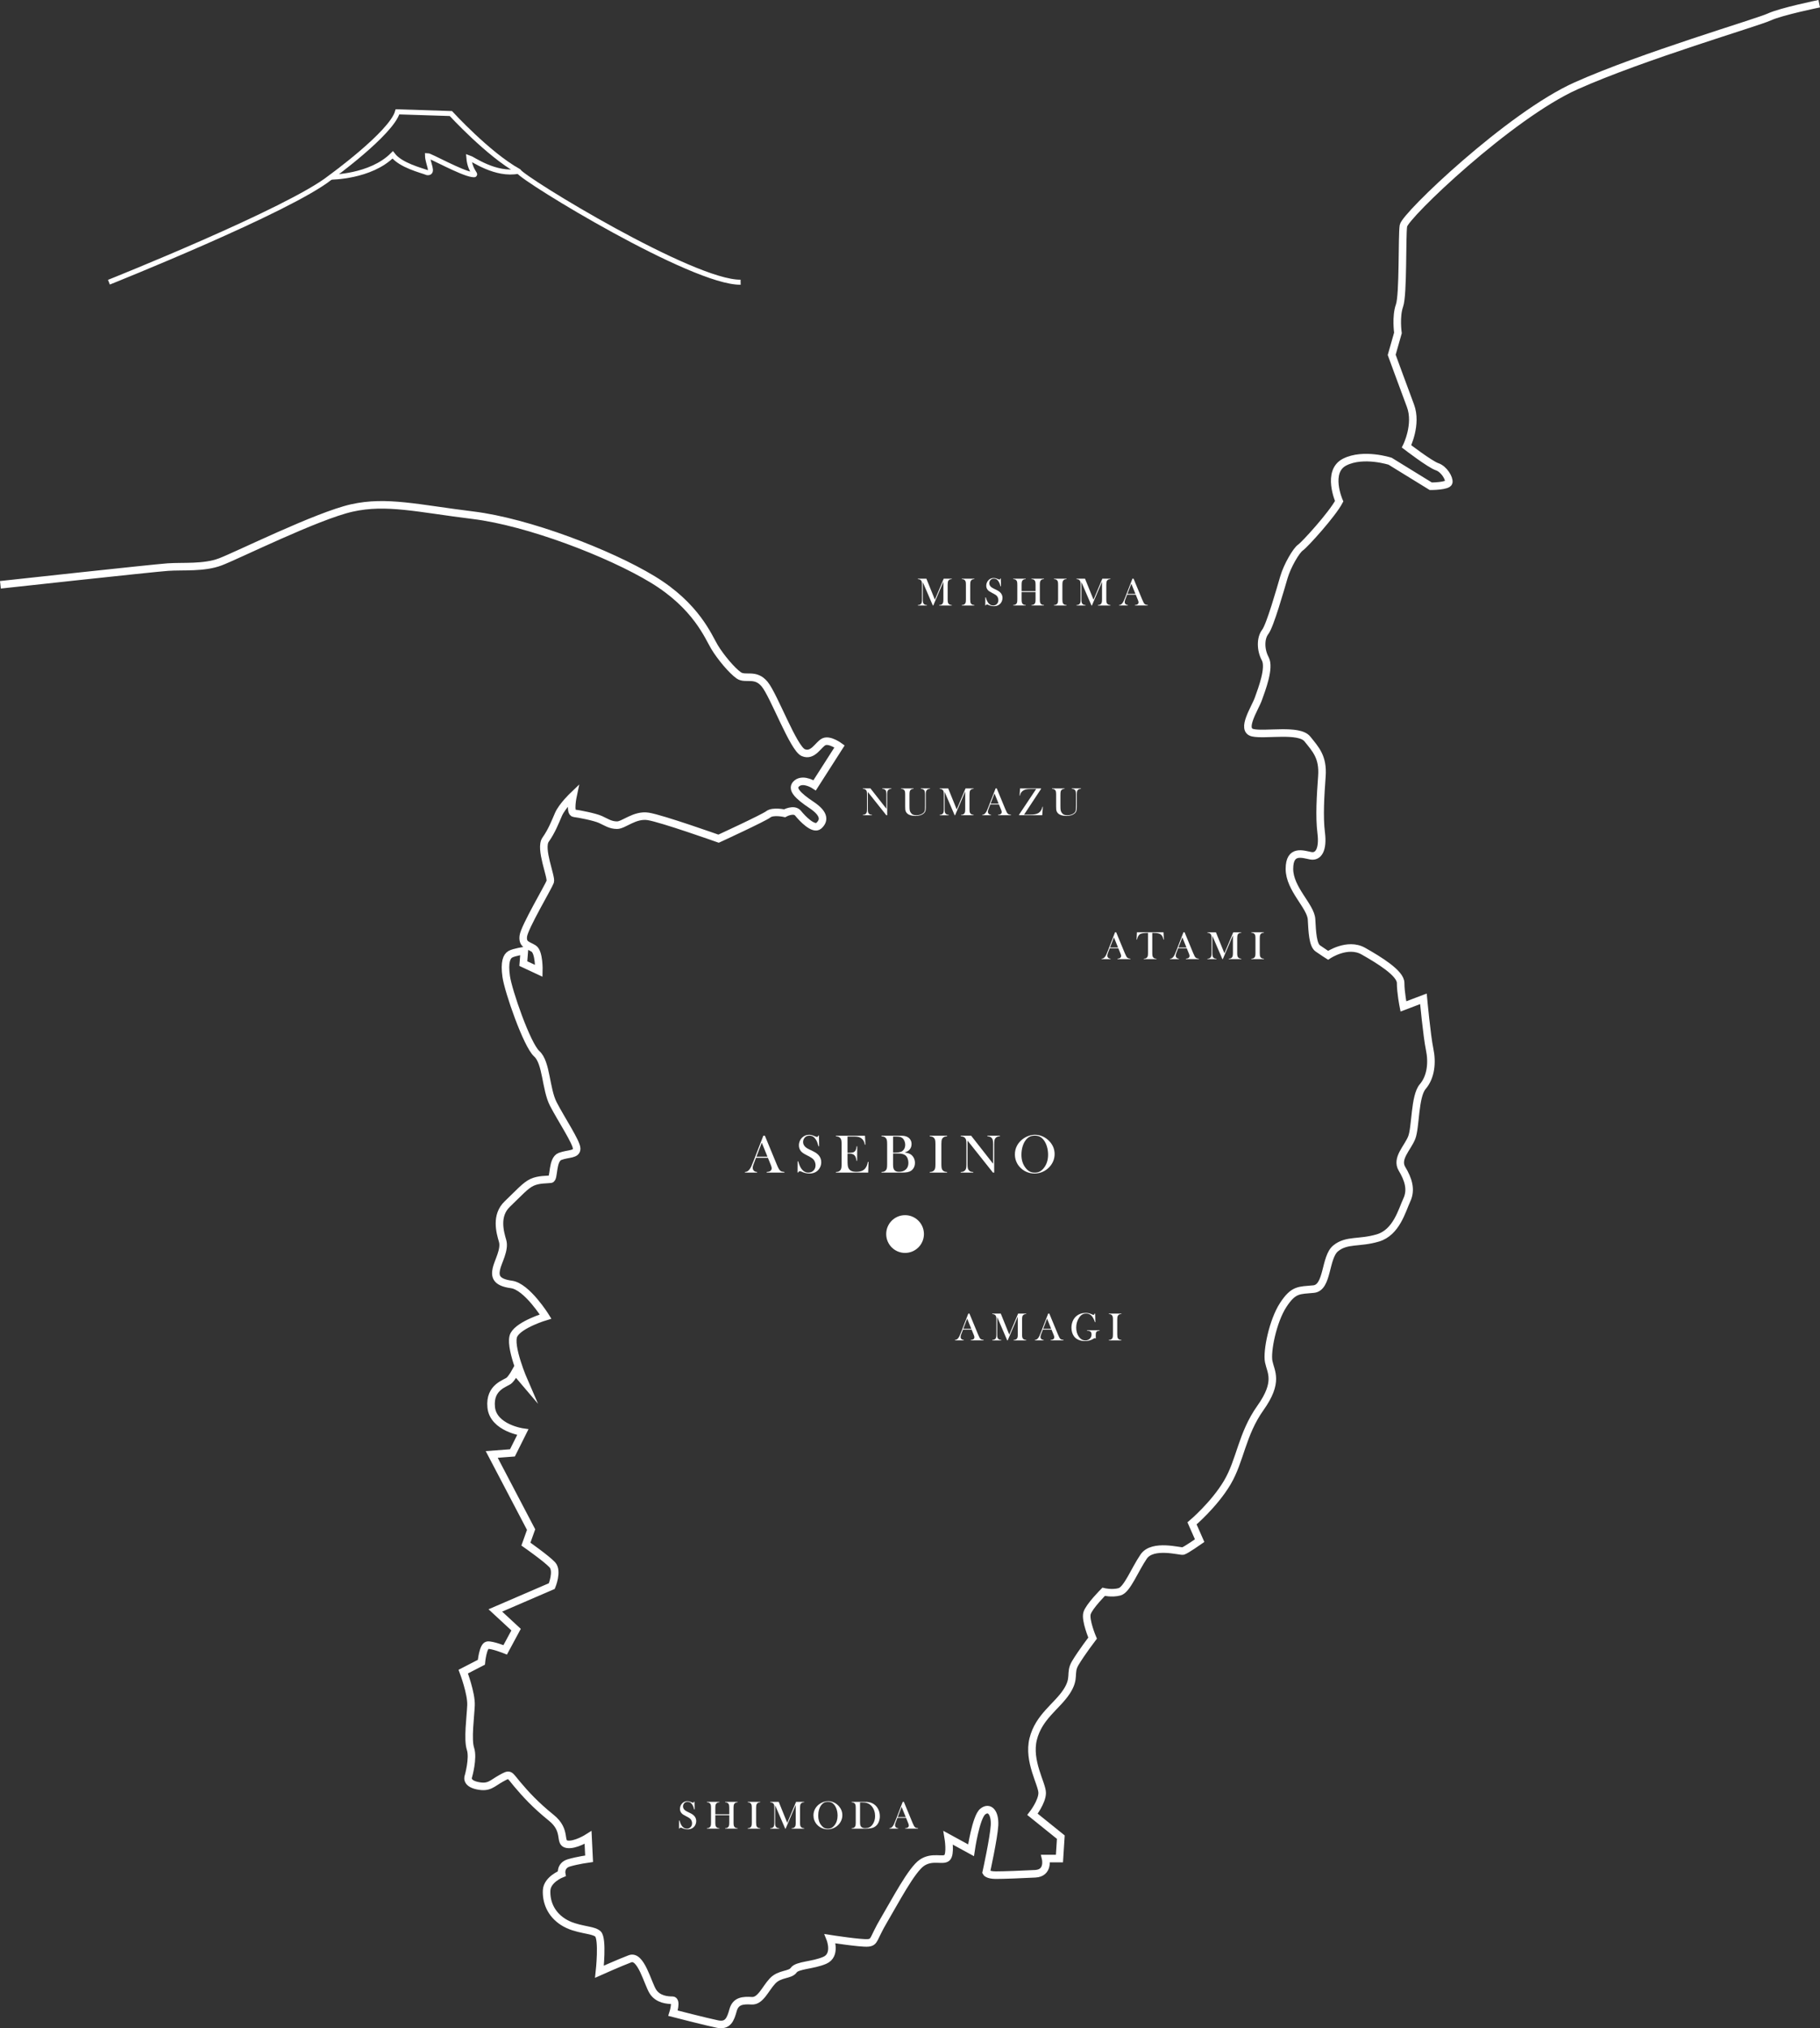 <?xml version="1.0" encoding="utf-8"?>
<!-- Generator: Adobe Illustrator 16.0.3, SVG Export Plug-In . SVG Version: 6.00 Build 0)  -->
<!DOCTYPE svg PUBLIC "-//W3C//DTD SVG 1.1//EN" "http://www.w3.org/Graphics/SVG/1.1/DTD/svg11.dtd">
<svg version="1.1" id="レイヤー_1" xmlns="http://www.w3.org/2000/svg" xmlns:xlink="http://www.w3.org/1999/xlink" x="0px"
	 y="0px" width="361.792px" height="402.937px" viewBox="0 0 361.792 402.937" enable-background="new 0 0 361.792 402.937"
	 xml:space="preserve">
<rect x="0" y="0" width="361.792" height="402.937" fill="#333333" stroke="none"/>
<g>
	<path fill="none" stroke="#FFFFFF" stroke-width="1.5" stroke-miterlimit="10" d="M0.082,116.178c0,0,30.32-3.313,33.306-3.519
		c2.986-0.207,7.107,0.206,10.401-1.031c3.295-1.236,19.255-9.165,26.153-10.709c6.899-1.547,13.181,0.103,24.096,1.439
		c10.915,1.34,27.082,7.519,35.733,12.769c8.648,5.251,11.018,11.327,12.252,13.389c1.237,2.058,3.5,4.734,4.841,5.662
		c1.338,0.926,3.295-0.514,5.147,1.751c1.855,2.263,5.714,12.767,7.669,13.592c1.958,0.822,2.987-1.647,4.121-2.164
		c1.132-0.514,3.09,0.928,3.09,0.928l-4.944,7.723c0,0-2.164-1.441-3.502-0.412c-1.337,1.029,0.104,2.47,2.882,4.324
		c2.784,1.854,2.474,3.193,1.442,4.118c-1.027,0.928-3.292-1.441-4.116-2.471c-0.825-1.029-2.681,0-2.681,0
		s-2.312-0.515-3.239,0.207c-0.928,0.72-9.887,4.841-9.887,4.841s-11.326-4.017-14.003-4.43c-2.677-0.411-4.84,1.75-6.178,1.75
		c-1.338,0-2.162-0.617-3.297-1.13c-1.131-0.518-4.324-1.135-5.25-1.238c-0.928-0.101-0.205-3.501-0.205-3.501
		s-2.161,2.059-2.886,3.708c-0.719,1.647-1.337,3.296-2.572,5.047c-1.236,1.75,1.234,7.414,0.925,8.34
		c-0.309,0.926-5.146,9.061-5.352,10.812c-0.209,1.75,0.924,1.75,2.058,2.473c1.133,0.721,1.031,4.427,1.031,4.427l-3.088-1.441
		l0.206-2.574c0,0-2.061,0.31-2.782,0.72c-0.721,0.411-1.234,1.546-0.824,4.429c0.413,2.883,4.119,13.591,6.074,15.341
		c1.958,1.75,1.752,7.001,3.296,9.99c1.544,2.985,4.636,7.618,4.636,8.854c0,1.236-1.65,0.927-3.297,1.544
		c-1.648,0.62-1.132,4.431-1.854,4.53c-0.72,0.105-2.367,0-3.706,0.619c-1.338,0.617-2.575,2.061-4.943,4.325
		c-2.369,2.266-1.442,5.561-0.925,7.313c0.513,1.749-0.928,4.119-1.237,5.56c-0.31,1.441-0.103,2.678,2.987,3.089
		c3.088,0.412,6.796,6.383,6.796,6.383s-5.149,1.546-6.282,3.606c-1.132,2.058,2.061,9.368,2.061,9.368l-1.751-2.058
		c0,0-0.618,1.133-1.235,1.749c-0.619,0.618-4.017,1.236-3.604,5.355c0.411,4.117,6.281,4.941,6.281,4.941l-2.059,4.12l-4.119,0.312
		l7.827,14.928l-1.03,2.885c0,0,4.119,2.884,5.251,4.116c1.133,1.235-0.104,4.223-0.104,4.223l-11.224,4.84l4.122,3.813
		l-2.164,4.014c0,0-2.574-1.03-3.502-0.926c-0.926,0.101-1.234,3.396-1.234,3.396l-3.604,1.854c0,0,1.647,4.327,1.544,6.693
		c-0.103,2.369-0.722,6.796-0.103,8.648c0.617,1.854-0.413,5.46-0.413,5.46s-0.618,1.339,1.751,1.853
		c2.367,0.516,2.882-0.411,4.736-1.441c1.853-1.03,1.545-0.823,3.193,1.134c1.647,1.955,3.604,4.118,6.796,6.691
		c3.191,2.576,1.438,4.941,3.088,5.253c1.646,0.31,4.223-1.338,4.223-1.338l0.204,4.221c0,0-2.266,0.309-4.015,0.823
		c-1.751,0.516-1.441,2.162-1.441,2.162s-2.884,1.134-2.987,3.296s0.719,4.634,3.293,6.282c2.576,1.646,5.872,1.439,6.9,2.366
		c1.03,0.928,0.31,7.517,0.31,7.517s3.913-1.75,6.074-2.571c2.164-0.825,3.502,4.838,4.533,6.485
		c1.027,1.647,2.985,1.749,3.91,1.749c0.928,0,0.104,2.577,0.104,2.577s6.796,1.75,8.855,2.162c2.062,0.411,2.575-0.926,3.089-2.781
		c0.517-1.854,1.958-1.958,3.708-1.854c1.751,0.104,2.679-2.368,4.12-3.914c1.442-1.545,3.501-1.131,4.22-2.162
		c0.722-1.027,3.81-0.926,6.18-1.957c2.367-1.028,1.063-4.288,1.063-4.288s6.18,0.96,7.551,0.821
		c1.375-0.136,0.961-0.821,3.158-4.527c2.197-3.71,5.491-10.025,7.551-11.397c2.059-1.372,4.119-0.274,4.943-0.961
		s0.275-3.982,0.275-3.982l4.529,2.472c0,0,0.961-6.59,2.333-7.688c1.375-1.098,2.474,0.274,2.335,2.746
		c-0.137,2.471-1.648,9.336-1.648,9.336s0.274,0.551,1.923,0.551s5.079-0.138,7.826-0.276c2.745-0.139,2.06-3.019,2.06-3.019h2.747
		l0.272-4.257l-5.631-4.533c0,0,1.926-2.469,1.926-4.254s-2.883-6.316-1.786-10.709c1.099-4.395,4.669-6.452,6.589-9.336
		c1.924-2.884,0.549-3.707,1.787-5.767c1.234-2.06,3.432-4.942,3.432-4.942s-1.51-3.57-1.099-4.945
		c0.411-1.369,3.294-4.252,3.294-4.252s1.65,0.407,3.161,0c1.507-0.413,3.019-4.395,4.803-7.002
		c1.786-2.611,7.278-0.964,7.825-1.101c0.55-0.139,3.297-2.059,3.297-2.059l-1.512-3.435c0,0,4.395-3.705,7.002-8.1
		c2.611-4.395,2.883-9.609,6.59-14.827c3.709-5.218,2.062-7.14,1.65-9.199c-0.414-2.06,0.822-8.101,2.88-11.258
		c2.062-3.159,3.157-2.884,6.042-3.158c2.883-0.274,2.198-6.315,4.395-8.1c2.195-1.784,4.668-0.962,8.375-2.06
		s4.805-5.492,5.765-7.551c0.963-2.062,0.276-4.122-0.96-6.18c-1.235-2.059,1.098-4.119,1.923-6.18
		c0.823-2.059,0.548-8.236,2.195-10.156c1.649-1.924,1.923-4.807,1.374-7.416c-0.549-2.611-1.235-10.023-1.235-10.023l-3.983,1.509
		c0,0-0.548-2.745-0.548-4.667s-4.256-4.531-7.414-6.316c-3.157-1.786-7.003,0.824-7.003,0.824s-1.097-0.688-2.058-1.372
		c-0.962-0.687-1.101-3.158-1.236-5.767c-0.138-2.608-4.395-6.041-4.395-10.023c0-3.981,2.747-2.883,4.257-2.608
		c1.512,0.275,2.473-1.236,2.06-4.531c-0.412-3.295-0.138-7.414,0.137-11.259c0.276-3.842-1.236-5.353-2.884-7.412
		c-1.648-2.06-8.374-0.688-10.845-1.236c-2.47-0.549,0.412-4.806,1.099-6.728c0.686-1.922,2.332-6.179,1.372-7.963
		c-0.962-1.786-0.962-4.118,0-5.354c0.96-1.236,3.021-8.513,3.708-10.845c0.688-2.335,2.47-5.354,3.295-5.905
		c0.823-0.548,6.315-6.591,7.688-9.198c0,0-2.609-5.931,1.121-7.796c3.728-1.865,9.011-0.154,9.011-0.154l8.08,4.971
		c0,0,3.418,0,3.574-0.776s-0.933-2.641-2.332-3.108c-1.397-0.466-6.059-4.04-6.059-4.04s2.176-4.351,0.777-8.08
		c-1.399-3.728-3.729-10.098-3.729-10.098l1.241-4.352c0,0-0.466-3.264,0.312-5.438c0.776-2.175,0.467-13.83,0.776-15.848
		c0.312-2.021,21.132-21.911,34.338-27.813c13.208-5.906,36.048-12.586,38.38-13.673c2.328-1.088,9.943-2.641,9.943-2.641"/>
	<path fill="none" stroke="#FFFFFF" d="M21.651,56.063c0,0,35.86-14.306,44.003-20.793c0,0,12.142-8.777,13.363-13.055l10.612,0.343
		c0,0,7.437,8.112,13.452,11.455c1.119,1.741,34.734,22.219,44.144,22.05"/>
	<path fill="none" stroke="#FFFFFF" d="M65.741,35.193c0,0,7.921,0,12.323-4.424c1.579,2.088,5.686,3.07,6.897,3.539
		c1.329,0.106,0.048-1.868,0.024-3.39c0.53,0,6.654,3.428,8.852,3.759c1.374,0.208-0.391-0.317-0.636-3.366
		c0.636,0.196,5.331,3.637,9.88,2.702"/>
</g>
<g>
	<path fill="#FFFFFF" d="M155.934,232.959h-3.529v-0.123c0.319-0.029,0.541-0.083,0.666-0.161c0.222-0.14,0.333-0.333,0.333-0.581
		c0-0.146-0.05-0.343-0.15-0.59l-0.091-0.227l-0.516-1.268h-2.363l-0.279,0.742l-0.134,0.333c-0.161,0.394-0.242,0.703-0.242,0.929
		c0,0.133,0.03,0.256,0.088,0.371c0.06,0.114,0.139,0.207,0.239,0.278c0.14,0.097,0.319,0.154,0.537,0.173v0.123h-2.406v-0.123
		c0.19-0.011,0.356-0.058,0.5-0.141c0.143-0.082,0.283-0.215,0.419-0.396c0.115-0.147,0.227-0.336,0.335-0.567
		c0.109-0.23,0.253-0.577,0.433-1.039l1.966-5.065h0.306l2.336,5.646c0.175,0.427,0.315,0.73,0.419,0.913s0.217,0.32,0.338,0.413
		c0.086,0.064,0.185,0.114,0.295,0.148s0.277,0.063,0.5,0.089V232.959z M152.561,229.79l-1.128-2.782l-1.063,2.782H152.561z"/>
	<path fill="#FFFFFF" d="M158.547,232.938l0.016-2.218l0.124,0.005c0.15,0.564,0.33,1.01,0.537,1.334
		c0.39,0.601,0.881,0.9,1.472,0.9c0.412,0,0.752-0.138,1.021-0.414c0.269-0.275,0.403-0.624,0.403-1.047
		c0-0.183-0.03-0.369-0.088-0.559c-0.06-0.189-0.139-0.353-0.239-0.488c-0.104-0.141-0.25-0.274-0.438-0.403
		c-0.188-0.129-0.476-0.292-0.862-0.489c-0.34-0.171-0.601-0.316-0.781-0.435c-0.181-0.118-0.327-0.238-0.438-0.36
		c-0.308-0.336-0.462-0.746-0.462-1.229c0-0.297,0.06-0.583,0.18-0.859c0.12-0.276,0.287-0.513,0.502-0.709
		c0.379-0.352,0.829-0.526,1.348-0.526c0.168,0,0.324,0.018,0.467,0.051c0.143,0.034,0.335,0.102,0.575,0.202
		c0.179,0.071,0.301,0.116,0.365,0.137c0.064,0.02,0.122,0.029,0.172,0.029c0.125,0,0.209-0.092,0.252-0.273h0.124l0.038,2.132
		h-0.124c-0.097-0.34-0.18-0.601-0.25-0.781c-0.069-0.181-0.153-0.349-0.249-0.503c-0.175-0.278-0.368-0.485-0.579-0.62
		c-0.211-0.134-0.454-0.201-0.729-0.201c-0.4,0-0.717,0.136-0.949,0.409c-0.097,0.11-0.172,0.241-0.228,0.392
		c-0.055,0.15-0.083,0.301-0.083,0.452c0,0.599,0.384,1.081,1.153,1.446l0.756,0.365c0.583,0.276,1.003,0.581,1.26,0.914
		c0.293,0.373,0.44,0.807,0.44,1.301c0,0.329-0.066,0.644-0.199,0.943c-0.186,0.418-0.465,0.74-0.838,0.968
		c-0.373,0.227-0.811,0.34-1.316,0.34c-0.462,0-0.906-0.091-1.332-0.273c-0.222-0.097-0.354-0.153-0.397-0.167
		s-0.091-0.021-0.145-0.021c-0.172,0-0.29,0.086-0.354,0.258H158.547z"/>
	<path fill="#FFFFFF" d="M171.946,225.627l0.091,1.773l-0.124,0.005c-0.046-0.301-0.124-0.55-0.231-0.747
		c-0.107-0.196-0.263-0.37-0.467-0.521c-0.168-0.126-0.367-0.214-0.596-0.266s-0.534-0.078-0.913-0.078h-1.23v3.223h0.322
		c0.326,0,0.571-0.021,0.736-0.064s0.299-0.12,0.403-0.23c0.1-0.104,0.175-0.228,0.223-0.368c0.049-0.142,0.089-0.35,0.121-0.626
		l0.124,0.005l-0.021,2.879h-0.124c-0.032-0.275-0.08-0.497-0.143-0.666c-0.063-0.168-0.149-0.311-0.26-0.43
		c-0.107-0.114-0.247-0.198-0.419-0.252s-0.39-0.081-0.655-0.081h-0.306v1.23c0,0.491,0.013,0.848,0.038,1.071
		c0.025,0.225,0.073,0.411,0.145,0.562c0.122,0.258,0.307,0.447,0.556,0.566c0.249,0.12,0.578,0.181,0.986,0.181
		c0.43,0,0.79-0.055,1.08-0.164s0.526-0.279,0.709-0.508c0.129-0.153,0.233-0.33,0.314-0.526c0.08-0.197,0.155-0.456,0.223-0.778
		l0.124,0.005l-0.07,2.138h-6.408v-0.123c0.204-0.011,0.37-0.04,0.497-0.086c0.127-0.047,0.241-0.122,0.341-0.226
		c0.111-0.115,0.187-0.261,0.228-0.438c0.042-0.177,0.062-0.448,0.062-0.813v-3.959c0-0.364-0.021-0.636-0.062-0.813
		c-0.041-0.177-0.117-0.322-0.228-0.438c-0.097-0.104-0.208-0.18-0.335-0.226c-0.127-0.046-0.295-0.075-0.502-0.086v-0.124H171.946z
		"/>
	<path fill="#FFFFFF" d="M175.226,232.959v-0.123c0.208-0.011,0.375-0.041,0.502-0.089c0.127-0.049,0.239-0.123,0.335-0.223
		c0.115-0.115,0.191-0.261,0.231-0.436s0.059-0.448,0.059-0.816v-3.959c0-0.368-0.02-0.641-0.059-0.815
		c-0.04-0.176-0.116-0.32-0.231-0.436c-0.097-0.104-0.209-0.18-0.338-0.226s-0.295-0.075-0.5-0.086v-0.124h3.529
		c0.358,0,0.593,0.004,0.704,0.012c0.408,0.032,0.747,0.128,1.015,0.289c0.233,0.144,0.413,0.332,0.54,0.564
		c0.127,0.232,0.19,0.494,0.19,0.784c0,0.47-0.145,0.854-0.435,1.154c-0.104,0.111-0.222,0.204-0.354,0.277
		s-0.324,0.155-0.575,0.244c0.344,0.058,0.61,0.12,0.8,0.188c0.19,0.068,0.362,0.164,0.516,0.285
		c0.229,0.187,0.406,0.418,0.534,0.695c0.127,0.277,0.19,0.577,0.19,0.9c0,0.325-0.065,0.624-0.196,0.894
		c-0.13,0.271-0.312,0.488-0.545,0.652c-0.211,0.147-0.463,0.25-0.755,0.307c-0.292,0.057-0.703,0.086-1.232,0.086H175.226z
		 M177.53,225.794v3.19h0.435c0.204,0,0.416-0.014,0.634-0.043c0.19-0.029,0.343-0.063,0.459-0.102
		c0.116-0.04,0.223-0.094,0.319-0.162c0.183-0.136,0.323-0.31,0.422-0.523c0.098-0.213,0.147-0.448,0.147-0.706
		c0-0.272-0.051-0.53-0.153-0.776c-0.102-0.245-0.237-0.436-0.405-0.572c-0.147-0.117-0.314-0.198-0.502-0.241
		c-0.188-0.043-0.474-0.064-0.857-0.064H177.53z M177.53,229.151v2.212c0,0.27,0.019,0.485,0.057,0.65
		c0.037,0.164,0.099,0.305,0.185,0.419c0.183,0.239,0.496,0.36,0.94,0.36c0.577,0,1.032-0.158,1.367-0.473
		c0.334-0.315,0.502-0.745,0.502-1.29c0-0.311-0.052-0.601-0.156-0.867s-0.244-0.472-0.419-0.615
		c-0.322-0.265-0.827-0.396-1.515-0.396H177.53z"/>
	<path fill="#FFFFFF" d="M188.259,225.627v0.124c-0.205,0.011-0.37,0.04-0.498,0.086c-0.127,0.046-0.24,0.122-0.34,0.226
		c-0.141,0.144-0.227,0.342-0.258,0.596c-0.021,0.19-0.033,0.408-0.033,0.655v3.959c0,0.298,0.015,0.532,0.043,0.704
		c0.029,0.172,0.076,0.31,0.141,0.413c0.093,0.144,0.213,0.25,0.359,0.319c0.146,0.07,0.342,0.112,0.586,0.127v0.123h-3.433v-0.123
		c0.208-0.011,0.375-0.041,0.503-0.089c0.127-0.049,0.238-0.123,0.335-0.223c0.114-0.115,0.191-0.261,0.231-0.436
		c0.039-0.175,0.059-0.448,0.059-0.816v-3.959c0-0.368-0.02-0.641-0.059-0.815c-0.04-0.176-0.117-0.32-0.231-0.436
		c-0.097-0.104-0.21-0.18-0.339-0.226s-0.295-0.075-0.499-0.086v-0.124H188.259z"/>
	<path fill="#FFFFFF" d="M192.333,226.6v4.673c0,0.368,0.021,0.642,0.062,0.816c0.042,0.175,0.118,0.32,0.229,0.436
		c0.101,0.104,0.214,0.179,0.341,0.226c0.127,0.046,0.293,0.075,0.497,0.086v0.123h-2.476v-0.123
		c0.203-0.011,0.369-0.04,0.496-0.086c0.127-0.047,0.241-0.122,0.342-0.226c0.11-0.115,0.187-0.261,0.228-0.438
		c0.042-0.177,0.062-0.448,0.062-0.813v-3.964c0-0.361-0.02-0.631-0.062-0.809c-0.041-0.177-0.117-0.322-0.228-0.438
		c-0.098-0.104-0.209-0.18-0.336-0.226s-0.295-0.075-0.502-0.086v-0.124h2.067l4.361,5.565v-3.879c0-0.368-0.021-0.641-0.062-0.815
		c-0.041-0.176-0.117-0.32-0.229-0.436c-0.1-0.104-0.214-0.18-0.341-0.226c-0.128-0.046-0.293-0.075-0.497-0.086v-0.124h2.477v0.124
		c-0.358,0-0.638,0.104-0.838,0.312c-0.111,0.115-0.188,0.261-0.229,0.438c-0.041,0.178-0.063,0.447-0.063,0.809v5.65h-0.241
		L192.333,226.6z"/>
	<path fill="#FFFFFF" d="M201.748,229.342c0-0.602,0.129-1.16,0.387-1.674c0.258-0.515,0.633-0.964,1.127-1.347
		c0.369-0.283,0.767-0.501,1.193-0.653c0.426-0.152,0.855-0.229,1.289-0.229c0.551,0,1.084,0.121,1.6,0.363
		c0.516,0.241,0.967,0.583,1.354,1.023c0.631,0.717,0.945,1.531,0.945,2.445c0,0.459-0.082,0.901-0.246,1.327
		c-0.165,0.427-0.405,0.815-0.721,1.167c-0.387,0.438-0.844,0.776-1.371,1.016c-0.529,0.24-1.081,0.36-1.658,0.36
		c-0.568,0-1.113-0.116-1.633-0.35c-0.519-0.232-0.967-0.563-1.342-0.988c-0.298-0.333-0.525-0.712-0.686-1.138
		C201.827,230.242,201.748,229.801,201.748,229.342z M203.046,229.423c0,1.038,0.283,1.915,0.85,2.628
		c0.254,0.319,0.523,0.551,0.809,0.695c0.283,0.146,0.612,0.218,0.984,0.218c0.377,0,0.707-0.071,0.992-0.214
		c0.283-0.145,0.555-0.377,0.813-0.699c0.566-0.717,0.85-1.6,0.85-2.649c0-0.577-0.078-1.123-0.234-1.638
		c-0.156-0.514-0.375-0.95-0.658-1.309c-0.229-0.293-0.484-0.508-0.766-0.643c-0.28-0.134-0.612-0.201-0.996-0.201
		c-0.379,0-0.707,0.066-0.984,0.199c-0.278,0.133-0.535,0.348-0.771,0.645c-0.283,0.355-0.502,0.791-0.655,1.307
		S203.046,228.831,203.046,229.423z"/>
</g>
<g>
	<path fill="#FFFFFF" d="M189.204,115.05c-0.148,0.008-0.268,0.028-0.357,0.061c-0.09,0.033-0.173,0.087-0.248,0.162
		c-0.058,0.055-0.101,0.115-0.129,0.182s-0.048,0.15-0.059,0.252c-0.019,0.135-0.027,0.295-0.027,0.48v2.879
		c0,0.269,0.016,0.468,0.047,0.598c0.031,0.13,0.087,0.234,0.168,0.313c0.144,0.138,0.345,0.213,0.605,0.227v0.09h-2.496v-0.09
		c0.151-0.008,0.272-0.029,0.365-0.064s0.175-0.09,0.248-0.162c0.081-0.084,0.136-0.189,0.166-0.318s0.045-0.326,0.045-0.592v-3.492
		l-2.012,4.719h-0.082l-2-4.648v3.422c0,0.269,0.015,0.466,0.045,0.594s0.085,0.232,0.166,0.316c0.073,0.076,0.155,0.13,0.248,0.164
		c0.093,0.034,0.213,0.055,0.361,0.063v0.09h-1.801v-0.09c0.148-0.008,0.269-0.029,0.361-0.063c0.093-0.034,0.175-0.088,0.248-0.164
		c0.081-0.084,0.136-0.189,0.166-0.318s0.045-0.326,0.045-0.592v-2.879c0-0.119-0.004-0.232-0.012-0.34
		c-0.013-0.193-0.043-0.333-0.09-0.422c-0.065-0.123-0.154-0.213-0.268-0.271s-0.264-0.093-0.451-0.104v-0.09h1.695l1.691,4.176
		l1.754-4.176h1.605V115.05z"/>
	<path fill="#FFFFFF" d="M193.687,114.96v0.09c-0.148,0.008-0.27,0.029-0.361,0.063c-0.093,0.034-0.176,0.089-0.248,0.164
		c-0.102,0.104-0.164,0.249-0.188,0.434c-0.016,0.138-0.023,0.297-0.023,0.477v2.879c0,0.216,0.01,0.387,0.031,0.512
		c0.021,0.125,0.055,0.225,0.102,0.301c0.067,0.104,0.154,0.182,0.262,0.232c0.106,0.051,0.248,0.082,0.426,0.092v0.09h-2.496v-0.09
		c0.15-0.008,0.272-0.029,0.365-0.064c0.092-0.035,0.174-0.09,0.244-0.162c0.083-0.084,0.139-0.189,0.168-0.316
		c0.028-0.127,0.043-0.325,0.043-0.594v-2.879c0-0.268-0.015-0.466-0.043-0.594c-0.029-0.127-0.085-0.233-0.168-0.316
		c-0.07-0.075-0.152-0.13-0.246-0.164c-0.094-0.034-0.215-0.055-0.363-0.063v-0.09H193.687z"/>
	<path fill="#FFFFFF" d="M195.861,120.276l0.012-1.613l0.09,0.004c0.109,0.411,0.24,0.734,0.391,0.971
		c0.283,0.436,0.641,0.654,1.07,0.654c0.299,0,0.547-0.1,0.742-0.301c0.195-0.201,0.293-0.455,0.293-0.762
		c0-0.133-0.021-0.268-0.064-0.406s-0.102-0.256-0.174-0.355c-0.076-0.102-0.182-0.199-0.318-0.293s-0.346-0.212-0.627-0.355
		c-0.248-0.125-0.438-0.23-0.568-0.316s-0.238-0.173-0.318-0.262c-0.225-0.245-0.336-0.543-0.336-0.895
		c0-0.216,0.043-0.424,0.131-0.625c0.088-0.201,0.209-0.373,0.365-0.516c0.275-0.255,0.604-0.383,0.98-0.383
		c0.123,0,0.236,0.012,0.34,0.037c0.104,0.025,0.244,0.073,0.418,0.146c0.131,0.052,0.219,0.085,0.266,0.1s0.088,0.021,0.125,0.021
		c0.092,0,0.152-0.066,0.184-0.199h0.09l0.027,1.551h-0.09c-0.07-0.247-0.131-0.437-0.182-0.568
		c-0.051-0.131-0.111-0.253-0.182-0.365c-0.127-0.203-0.268-0.354-0.42-0.451c-0.154-0.098-0.33-0.146-0.531-0.146
		c-0.291,0-0.521,0.099-0.689,0.298c-0.07,0.08-0.126,0.175-0.166,0.284c-0.041,0.11-0.061,0.22-0.061,0.329
		c0,0.436,0.279,0.786,0.839,1.052l0.55,0.267c0.424,0.2,0.729,0.422,0.916,0.664c0.214,0.271,0.32,0.586,0.32,0.946
		c0,0.239-0.049,0.468-0.145,0.686c-0.135,0.304-0.338,0.539-0.609,0.704c-0.271,0.165-0.59,0.247-0.957,0.247
		c-0.336,0-0.658-0.066-0.969-0.199c-0.162-0.07-0.258-0.111-0.289-0.121c-0.031-0.01-0.066-0.016-0.105-0.016
		c-0.125,0-0.211,0.063-0.258,0.188H195.861z"/>
	<path fill="#FFFFFF" d="M203.082,117.44h2.773v-1.254c0-0.268-0.016-0.466-0.045-0.594s-0.086-0.233-0.166-0.316
		c-0.072-0.075-0.156-0.13-0.248-0.164c-0.092-0.034-0.215-0.055-0.365-0.063v-0.09h2.496v0.09c-0.148,0.008-0.27,0.029-0.361,0.063
		c-0.092,0.034-0.176,0.089-0.248,0.164c-0.08,0.083-0.137,0.189-0.166,0.318s-0.045,0.326-0.045,0.592v2.879
		c0,0.266,0.016,0.462,0.045,0.59s0.086,0.234,0.166,0.32c0.072,0.072,0.156,0.127,0.248,0.162s0.213,0.057,0.361,0.064v0.09h-2.496
		v-0.09c0.15-0.008,0.273-0.029,0.365-0.064s0.176-0.09,0.248-0.162c0.08-0.084,0.137-0.189,0.166-0.316s0.045-0.325,0.045-0.594
		v-1.441h-2.773v1.441c0,0.266,0.016,0.463,0.045,0.592s0.086,0.234,0.166,0.318c0.07,0.072,0.152,0.127,0.244,0.162
		s0.215,0.057,0.365,0.064v0.09h-2.496v-0.09c0.15-0.008,0.273-0.029,0.365-0.064s0.174-0.09,0.244-0.162
		c0.084-0.084,0.139-0.189,0.168-0.316s0.043-0.325,0.043-0.594v-2.879c0-0.268-0.014-0.466-0.043-0.594s-0.084-0.233-0.168-0.316
		c-0.07-0.075-0.152-0.13-0.246-0.164c-0.094-0.034-0.215-0.055-0.363-0.063v-0.09h2.496v0.09c-0.148,0.008-0.27,0.029-0.361,0.063
		c-0.092,0.034-0.176,0.089-0.248,0.164c-0.08,0.083-0.137,0.189-0.166,0.318s-0.045,0.326-0.045,0.592V117.44z"/>
	<path fill="#FFFFFF" d="M212.009,114.96v0.09c-0.148,0.008-0.269,0.029-0.361,0.063c-0.092,0.034-0.175,0.089-0.248,0.164
		c-0.102,0.104-0.164,0.249-0.188,0.434c-0.016,0.138-0.023,0.297-0.023,0.477v2.879c0,0.216,0.011,0.387,0.031,0.512
		c0.021,0.125,0.055,0.225,0.102,0.301c0.068,0.104,0.155,0.182,0.262,0.232c0.107,0.051,0.249,0.082,0.426,0.092v0.09h-2.496v-0.09
		c0.151-0.008,0.273-0.029,0.365-0.064c0.093-0.035,0.174-0.09,0.244-0.162c0.084-0.084,0.14-0.189,0.168-0.316
		c0.029-0.127,0.043-0.325,0.043-0.594v-2.879c0-0.268-0.014-0.466-0.043-0.594c-0.028-0.127-0.084-0.233-0.168-0.316
		c-0.07-0.075-0.152-0.13-0.246-0.164c-0.094-0.034-0.215-0.055-0.363-0.063v-0.09H212.009z"/>
	<path fill="#FFFFFF" d="M220.739,115.05c-0.148,0.008-0.268,0.028-0.357,0.061c-0.09,0.033-0.173,0.087-0.248,0.162
		c-0.058,0.055-0.101,0.115-0.129,0.182s-0.048,0.15-0.059,0.252c-0.019,0.135-0.027,0.295-0.027,0.48v2.879
		c0,0.269,0.016,0.468,0.047,0.598c0.031,0.13,0.087,0.234,0.168,0.313c0.144,0.138,0.345,0.213,0.605,0.227v0.09h-2.496v-0.09
		c0.151-0.008,0.272-0.029,0.365-0.064s0.175-0.09,0.248-0.162c0.081-0.084,0.136-0.189,0.166-0.318s0.045-0.326,0.045-0.592v-3.492
		l-2.012,4.719h-0.082l-2-4.648v3.422c0,0.269,0.015,0.466,0.045,0.594s0.085,0.232,0.166,0.316c0.073,0.076,0.155,0.13,0.248,0.164
		c0.093,0.034,0.213,0.055,0.361,0.063v0.09h-1.801v-0.09c0.148-0.008,0.269-0.029,0.361-0.063c0.093-0.034,0.175-0.088,0.248-0.164
		c0.081-0.084,0.136-0.189,0.166-0.318s0.045-0.326,0.045-0.592v-2.879c0-0.119-0.004-0.232-0.012-0.34
		c-0.013-0.193-0.043-0.333-0.09-0.422c-0.065-0.123-0.154-0.213-0.268-0.271s-0.264-0.093-0.451-0.104v-0.09h1.695l1.691,4.176
		l1.754-4.176h1.605V115.05z"/>
	<path fill="#FFFFFF" d="M228.164,120.292h-2.566v-0.09c0.231-0.021,0.393-0.061,0.484-0.117c0.161-0.102,0.242-0.242,0.242-0.422
		c0-0.107-0.037-0.25-0.109-0.43l-0.066-0.164l-0.375-0.922h-1.719l-0.203,0.539l-0.098,0.242c-0.117,0.287-0.176,0.512-0.176,0.676
		c0,0.097,0.021,0.186,0.064,0.27c0.043,0.084,0.101,0.151,0.174,0.203c0.102,0.07,0.231,0.112,0.391,0.125v0.09h-1.75v-0.09
		c0.138-0.008,0.259-0.042,0.363-0.102c0.104-0.06,0.205-0.156,0.305-0.289c0.083-0.107,0.164-0.244,0.244-0.412
		c0.079-0.168,0.184-0.42,0.314-0.756l1.43-3.684h0.223l1.699,4.105c0.127,0.31,0.229,0.531,0.305,0.664
		c0.075,0.133,0.157,0.233,0.246,0.301c0.063,0.047,0.134,0.083,0.215,0.107c0.08,0.025,0.201,0.046,0.363,0.064V120.292z
		 M225.71,117.987l-0.82-2.023l-0.773,2.023H225.71z"/>
</g>
<g>
	<path fill="#FFFFFF" d="M172.509,157.334v3.398c0,0.269,0.015,0.466,0.045,0.594c0.03,0.128,0.085,0.232,0.166,0.316
		c0.073,0.076,0.156,0.13,0.248,0.164s0.213,0.055,0.361,0.063v0.09h-1.801v-0.09c0.148-0.008,0.269-0.029,0.361-0.063
		s0.175-0.088,0.248-0.164c0.081-0.084,0.136-0.189,0.166-0.318s0.045-0.326,0.045-0.592v-2.883c0-0.263-0.015-0.459-0.045-0.588
		s-0.085-0.234-0.166-0.318c-0.07-0.075-0.152-0.13-0.244-0.164c-0.092-0.033-0.214-0.055-0.365-0.063v-0.09h1.504l3.172,4.047
		v-2.82c0-0.268-0.015-0.466-0.045-0.594c-0.03-0.127-0.085-0.232-0.166-0.316c-0.073-0.075-0.156-0.13-0.248-0.164
		c-0.092-0.033-0.213-0.055-0.361-0.063v-0.09h1.801v0.09c-0.26,0-0.463,0.076-0.609,0.227c-0.081,0.084-0.136,0.189-0.166,0.318
		s-0.045,0.325-0.045,0.588v4.109h-0.176L172.509,157.334z"/>
	<path fill="#FFFFFF" d="M181.613,156.627v0.09c-0.148,0.008-0.27,0.029-0.363,0.063c-0.094,0.034-0.175,0.089-0.246,0.164
		c-0.086,0.088-0.143,0.197-0.17,0.328c-0.027,0.13-0.041,0.354-0.041,0.672v2.211c0,0.359,0.014,0.619,0.041,0.779
		s0.083,0.308,0.166,0.443c0.125,0.206,0.279,0.355,0.462,0.447c0.184,0.092,0.415,0.139,0.693,0.139
		c0.271,0,0.529-0.041,0.775-0.123s0.451-0.195,0.615-0.342c0.102-0.092,0.177-0.19,0.225-0.297c0.049-0.107,0.08-0.242,0.096-0.406
		c0.011-0.106,0.016-0.359,0.016-0.758v-2.184c0-0.268-0.015-0.466-0.045-0.594c-0.029-0.127-0.085-0.232-0.166-0.316
		c-0.072-0.075-0.155-0.13-0.248-0.164c-0.092-0.033-0.213-0.055-0.361-0.063v-0.09h1.801v0.09
		c-0.148,0.008-0.269,0.029-0.361,0.063c-0.092,0.034-0.175,0.089-0.248,0.164c-0.08,0.084-0.136,0.189-0.166,0.318
		c-0.029,0.129-0.045,0.326-0.045,0.592v2.465c0,0.364-0.027,0.634-0.084,0.807c-0.056,0.174-0.167,0.332-0.334,0.475
		c-0.38,0.328-0.923,0.492-1.629,0.492c-0.736,0-1.279-0.155-1.628-0.465c-0.227-0.197-0.362-0.458-0.406-0.781
		c-0.016-0.115-0.023-0.321-0.023-0.621v-2.371c0-0.268-0.014-0.466-0.043-0.594c-0.029-0.127-0.084-0.232-0.168-0.316
		c-0.07-0.075-0.152-0.13-0.244-0.164c-0.092-0.033-0.214-0.055-0.365-0.063v-0.09H181.613z"/>
	<path fill="#FFFFFF" d="M193.542,156.717c-0.148,0.008-0.268,0.028-0.357,0.061c-0.09,0.033-0.173,0.086-0.248,0.162
		c-0.058,0.055-0.101,0.115-0.129,0.182s-0.048,0.15-0.059,0.252c-0.019,0.135-0.027,0.296-0.027,0.48v2.879
		c0,0.269,0.016,0.467,0.047,0.598c0.031,0.131,0.087,0.234,0.168,0.313c0.144,0.139,0.345,0.214,0.605,0.227v0.09h-2.496v-0.09
		c0.151-0.008,0.272-0.029,0.365-0.064s0.175-0.089,0.248-0.162c0.081-0.084,0.136-0.189,0.166-0.318s0.045-0.326,0.045-0.592
		v-3.492l-2.012,4.719h-0.082l-2-4.648v3.422c0,0.269,0.015,0.466,0.045,0.594c0.03,0.128,0.085,0.232,0.166,0.316
		c0.073,0.076,0.155,0.13,0.248,0.164s0.213,0.055,0.361,0.063v0.09h-1.801v-0.09c0.148-0.008,0.269-0.029,0.361-0.063
		s0.175-0.088,0.248-0.164c0.081-0.084,0.136-0.189,0.166-0.318s0.045-0.326,0.045-0.592v-2.879c0-0.12-0.004-0.233-0.012-0.34
		c-0.013-0.192-0.043-0.333-0.09-0.422c-0.065-0.122-0.154-0.213-0.268-0.271s-0.264-0.093-0.451-0.104v-0.09h1.695l1.691,4.176
		l1.754-4.176h1.605V156.717z"/>
	<path fill="#FFFFFF" d="M200.965,161.959h-2.566v-0.09c0.231-0.021,0.394-0.061,0.484-0.117c0.161-0.102,0.242-0.242,0.242-0.422
		c0-0.107-0.036-0.25-0.109-0.43l-0.066-0.164l-0.375-0.922h-1.719l-0.203,0.539l-0.098,0.242c-0.117,0.287-0.176,0.512-0.176,0.676
		c0,0.097,0.021,0.187,0.064,0.27c0.043,0.083,0.101,0.151,0.174,0.203c0.102,0.07,0.231,0.112,0.391,0.125v0.09h-1.75v-0.09
		c0.138-0.008,0.259-0.041,0.363-0.102c0.104-0.06,0.206-0.156,0.305-0.289c0.083-0.106,0.165-0.244,0.244-0.412
		s0.185-0.42,0.314-0.756l1.43-3.684h0.223l1.699,4.105c0.128,0.311,0.229,0.531,0.305,0.664s0.157,0.233,0.246,0.301
		c0.063,0.047,0.134,0.083,0.215,0.107c0.081,0.025,0.202,0.046,0.363,0.064V161.959z M198.512,159.654l-0.82-2.023l-0.773,2.023
		H198.512z"/>
	<path fill="#FFFFFF" d="M202.769,156.627h4.184v0.09l-3.379,5.121h1.25c0.729,0,1.26-0.104,1.594-0.313
		c0.268-0.164,0.482-0.416,0.645-0.754c0.067-0.143,0.118-0.309,0.152-0.496l0.09,0.004l-0.121,1.68h-4.621v-0.09l3.41-5.121h-1.117
		c-0.404,0-0.723,0.029-0.955,0.088c-0.233,0.059-0.442,0.161-0.627,0.307c-0.151,0.12-0.267,0.252-0.346,0.396
		c-0.08,0.145-0.133,0.318-0.158,0.521l-0.09-0.008L202.769,156.627z"/>
	<path fill="#FFFFFF" d="M211.619,156.627v0.09c-0.148,0.008-0.27,0.029-0.363,0.063c-0.094,0.034-0.176,0.089-0.246,0.164
		c-0.086,0.088-0.143,0.197-0.17,0.328c-0.027,0.13-0.041,0.354-0.041,0.672v2.211c0,0.359,0.014,0.619,0.041,0.779
		s0.082,0.308,0.166,0.443c0.125,0.206,0.279,0.355,0.463,0.447c0.184,0.092,0.414,0.139,0.693,0.139
		c0.271,0,0.529-0.041,0.775-0.123s0.451-0.195,0.615-0.342c0.102-0.092,0.176-0.19,0.225-0.297s0.08-0.242,0.096-0.406
		c0.01-0.106,0.016-0.359,0.016-0.758v-2.184c0-0.268-0.016-0.466-0.045-0.594c-0.029-0.127-0.086-0.232-0.166-0.316
		c-0.072-0.075-0.156-0.13-0.248-0.164c-0.092-0.033-0.213-0.055-0.361-0.063v-0.09h1.801v0.09c-0.148,0.008-0.27,0.029-0.361,0.063
		c-0.092,0.034-0.176,0.089-0.248,0.164c-0.08,0.084-0.137,0.189-0.166,0.318s-0.045,0.326-0.045,0.592v2.465
		c0,0.364-0.027,0.634-0.084,0.807c-0.057,0.174-0.168,0.332-0.334,0.475c-0.381,0.328-0.924,0.492-1.629,0.492
		c-0.736,0-1.279-0.155-1.629-0.465c-0.227-0.197-0.361-0.458-0.406-0.781c-0.016-0.115-0.023-0.321-0.023-0.621v-2.371
		c0-0.268-0.014-0.466-0.043-0.594c-0.029-0.127-0.084-0.232-0.168-0.316c-0.07-0.075-0.152-0.13-0.244-0.164
		c-0.092-0.033-0.215-0.055-0.365-0.063v-0.09H211.619z"/>
</g>
<g>
	<path fill="#FFFFFF" d="M134.976,363.276l0.012-1.613l0.09,0.004c0.109,0.411,0.24,0.734,0.391,0.971
		c0.284,0.437,0.641,0.654,1.07,0.654c0.299,0,0.547-0.1,0.742-0.301c0.195-0.2,0.293-0.454,0.293-0.762
		c0-0.133-0.021-0.269-0.064-0.406s-0.101-0.257-0.174-0.355c-0.076-0.102-0.182-0.199-0.318-0.293s-0.346-0.212-0.627-0.355
		c-0.248-0.125-0.437-0.23-0.568-0.316s-0.238-0.173-0.318-0.262c-0.224-0.245-0.336-0.543-0.336-0.895
		c0-0.216,0.043-0.424,0.131-0.625c0.087-0.2,0.209-0.373,0.365-0.516c0.276-0.255,0.603-0.383,0.98-0.383
		c0.123,0,0.236,0.013,0.34,0.037c0.104,0.025,0.244,0.073,0.418,0.146c0.13,0.052,0.219,0.085,0.266,0.1s0.088,0.021,0.125,0.021
		c0.091,0,0.152-0.066,0.184-0.199h0.09l0.027,1.551h-0.09c-0.07-0.247-0.131-0.437-0.181-0.568
		c-0.051-0.132-0.111-0.253-0.182-0.365c-0.127-0.203-0.268-0.354-0.421-0.451s-0.33-0.146-0.53-0.146
		c-0.292,0-0.521,0.099-0.69,0.298c-0.07,0.08-0.125,0.176-0.166,0.284c-0.041,0.11-0.061,0.22-0.061,0.329
		c0,0.436,0.279,0.786,0.839,1.052l0.55,0.267c0.424,0.2,0.729,0.422,0.917,0.664c0.213,0.271,0.32,0.586,0.32,0.946
		c0,0.239-0.048,0.468-0.145,0.686c-0.135,0.304-0.338,0.538-0.609,0.704c-0.271,0.165-0.59,0.247-0.957,0.247
		c-0.336,0-0.659-0.066-0.969-0.199c-0.162-0.07-0.258-0.111-0.289-0.121c-0.031-0.011-0.066-0.016-0.105-0.016
		c-0.125,0-0.211,0.063-0.258,0.188H134.976z"/>
	<path fill="#FFFFFF" d="M142.197,360.44h2.773v-1.254c0-0.268-0.015-0.466-0.045-0.594s-0.085-0.233-0.166-0.316
		c-0.073-0.075-0.156-0.13-0.248-0.164s-0.214-0.055-0.365-0.063v-0.09h2.496v0.09c-0.148,0.008-0.269,0.028-0.361,0.063
		s-0.175,0.089-0.248,0.164c-0.081,0.083-0.136,0.189-0.166,0.318s-0.045,0.326-0.045,0.592v2.879c0,0.266,0.015,0.462,0.045,0.59
		s0.085,0.234,0.166,0.32c0.073,0.072,0.156,0.127,0.248,0.162s0.213,0.057,0.361,0.064v0.09h-2.496v-0.09
		c0.151-0.008,0.273-0.029,0.365-0.064s0.175-0.09,0.248-0.162c0.081-0.084,0.136-0.188,0.166-0.316s0.045-0.325,0.045-0.594v-1.441
		h-2.773v1.441c0,0.266,0.015,0.463,0.045,0.592s0.085,0.234,0.166,0.318c0.07,0.072,0.152,0.127,0.244,0.162
		s0.214,0.057,0.365,0.064v0.09h-2.496v-0.09c0.151-0.008,0.273-0.029,0.365-0.064s0.174-0.09,0.244-0.162
		c0.083-0.084,0.139-0.188,0.168-0.316s0.043-0.325,0.043-0.594v-2.879c0-0.268-0.014-0.466-0.043-0.594s-0.084-0.233-0.168-0.316
		c-0.07-0.075-0.152-0.13-0.246-0.164s-0.215-0.055-0.363-0.063v-0.09h2.496v0.09c-0.148,0.008-0.269,0.028-0.361,0.063
		s-0.175,0.089-0.248,0.164c-0.081,0.083-0.136,0.189-0.166,0.318s-0.045,0.326-0.045,0.592V360.44z"/>
	<path fill="#FFFFFF" d="M151.125,357.96v0.09c-0.148,0.008-0.269,0.028-0.361,0.063s-0.175,0.089-0.248,0.164
		c-0.102,0.104-0.164,0.249-0.188,0.434c-0.016,0.138-0.023,0.297-0.023,0.477v2.879c0,0.216,0.01,0.387,0.031,0.512
		s0.055,0.226,0.102,0.301c0.068,0.104,0.155,0.182,0.262,0.232s0.249,0.082,0.426,0.092v0.09h-2.496v-0.09
		c0.151-0.008,0.273-0.029,0.365-0.064s0.174-0.09,0.244-0.162c0.083-0.084,0.139-0.188,0.168-0.316s0.043-0.325,0.043-0.594v-2.879
		c0-0.268-0.014-0.466-0.043-0.594s-0.084-0.233-0.168-0.316c-0.07-0.075-0.152-0.13-0.246-0.164s-0.215-0.055-0.363-0.063v-0.09
		H151.125z"/>
	<path fill="#FFFFFF" d="M159.854,358.05c-0.148,0.008-0.268,0.028-0.357,0.061s-0.172,0.087-0.248,0.162
		c-0.057,0.055-0.1,0.115-0.129,0.182s-0.048,0.15-0.059,0.252c-0.018,0.136-0.027,0.296-0.027,0.48v2.879
		c0,0.269,0.016,0.468,0.047,0.598s0.087,0.234,0.168,0.313c0.143,0.138,0.345,0.214,0.605,0.227v0.09h-2.496v-0.09
		c0.151-0.008,0.273-0.029,0.365-0.064s0.175-0.09,0.248-0.162c0.081-0.084,0.136-0.189,0.166-0.318s0.045-0.326,0.045-0.592v-3.492
		l-2.012,4.719h-0.082l-2-4.648v3.422c0,0.269,0.015,0.466,0.045,0.594s0.085,0.232,0.166,0.316c0.073,0.076,0.156,0.13,0.248,0.164
		s0.213,0.055,0.361,0.063v0.09h-1.801v-0.09c0.148-0.008,0.269-0.028,0.361-0.063s0.175-0.088,0.248-0.164
		c0.081-0.084,0.136-0.189,0.166-0.318s0.045-0.326,0.045-0.592v-2.879c0-0.12-0.004-0.232-0.012-0.34
		c-0.013-0.192-0.043-0.333-0.09-0.422c-0.065-0.122-0.154-0.213-0.268-0.271s-0.264-0.093-0.451-0.104v-0.09h1.695l1.691,4.176
		l1.754-4.176h1.605V358.05z"/>
	<path fill="#FFFFFF" d="M161.705,360.661c0-0.438,0.094-0.844,0.281-1.218s0.461-0.7,0.82-0.979
		c0.268-0.205,0.557-0.364,0.867-0.475s0.623-0.166,0.938-0.166c0.401,0,0.789,0.088,1.164,0.264
		c0.375,0.177,0.703,0.425,0.984,0.745c0.458,0.521,0.688,1.113,0.688,1.778c0,0.333-0.06,0.655-0.18,0.966
		c-0.12,0.31-0.294,0.593-0.523,0.848c-0.281,0.318-0.614,0.564-0.998,0.739s-0.786,0.262-1.205,0.262
		c-0.414,0-0.81-0.085-1.188-0.254s-0.703-0.409-0.977-0.719c-0.216-0.243-0.382-0.519-0.498-0.827S161.705,360.994,161.705,360.661
		z M162.65,360.72c0,0.756,0.206,1.394,0.617,1.911c0.185,0.232,0.381,0.401,0.588,0.507s0.446,0.158,0.717,0.158
		c0.273,0,0.514-0.052,0.721-0.156s0.404-0.274,0.592-0.509c0.412-0.521,0.617-1.163,0.617-1.927c0-0.419-0.057-0.816-0.17-1.19
		s-0.273-0.691-0.479-0.951c-0.167-0.215-0.352-0.37-0.557-0.468s-0.446-0.146-0.725-0.146c-0.276,0-0.515,0.048-0.717,0.145
		s-0.389,0.253-0.561,0.47c-0.206,0.258-0.365,0.574-0.477,0.949C162.706,359.888,162.65,360.29,162.65,360.72z"/>
	<path fill="#FFFFFF" d="M169.289,363.202c0.151-0.008,0.272-0.028,0.363-0.063s0.173-0.088,0.246-0.164
		c0.081-0.084,0.136-0.189,0.166-0.318s0.045-0.326,0.045-0.592v-2.879c0-0.286-0.018-0.496-0.053-0.629s-0.104-0.242-0.205-0.328
		c-0.127-0.106-0.315-0.167-0.563-0.18v-0.09h2.148c0.477,0,0.78,0.005,0.91,0.016c0.549,0.041,1.016,0.198,1.398,0.469
		c0.365,0.258,0.648,0.596,0.852,1.014s0.305,0.873,0.305,1.365c0,0.359-0.058,0.698-0.174,1.018s-0.277,0.584-0.482,0.795
		c-0.289,0.297-0.65,0.486-1.082,0.566c-0.323,0.06-0.652,0.09-0.988,0.09h-2.887V363.202z M170.965,358.081v3.883
		c0,0.256,0.014,0.449,0.043,0.582s0.082,0.246,0.16,0.34c0.167,0.203,0.438,0.305,0.813,0.305c0.32,0,0.594-0.053,0.822-0.158
		s0.432-0.276,0.611-0.514c0.177-0.229,0.312-0.491,0.404-0.787c0.092-0.295,0.139-0.609,0.139-0.943
		c0-0.369-0.056-0.722-0.168-1.055s-0.272-0.625-0.48-0.875c-0.289-0.347-0.634-0.575-1.035-0.688
		c-0.219-0.06-0.498-0.09-0.836-0.09H170.965z"/>
	<path fill="#FFFFFF" d="M182.502,363.292h-2.566v-0.09c0.232-0.021,0.393-0.061,0.484-0.117c0.162-0.102,0.242-0.242,0.242-0.422
		c0-0.107-0.037-0.25-0.109-0.43l-0.066-0.164l-0.375-0.922h-1.719l-0.203,0.539l-0.098,0.242c-0.117,0.286-0.176,0.512-0.176,0.676
		c0,0.097,0.021,0.187,0.064,0.27c0.043,0.084,0.101,0.151,0.174,0.203c0.102,0.07,0.232,0.112,0.391,0.125v0.09h-1.75v-0.09
		c0.138-0.008,0.259-0.042,0.363-0.102s0.206-0.156,0.305-0.289c0.083-0.106,0.165-0.244,0.244-0.412s0.184-0.42,0.314-0.756
		l1.43-3.684h0.223l1.699,4.105c0.128,0.31,0.229,0.531,0.305,0.664s0.157,0.233,0.246,0.301c0.063,0.047,0.134,0.083,0.215,0.107
		s0.202,0.046,0.363,0.064V363.292z M180.049,360.987l-0.82-2.023l-0.773,2.023H180.049z"/>
</g>
<g>
	<path fill="#FFFFFF" d="M224.707,190.542h-2.566v-0.09c0.232-0.021,0.394-0.061,0.484-0.117c0.162-0.102,0.242-0.242,0.242-0.422
		c0-0.107-0.036-0.25-0.109-0.43l-0.066-0.164l-0.375-0.922h-1.719l-0.203,0.539l-0.098,0.242c-0.117,0.287-0.176,0.512-0.176,0.676
		c0,0.096,0.021,0.186,0.064,0.27s0.102,0.151,0.174,0.203c0.102,0.07,0.232,0.112,0.391,0.125v0.09H219v-0.09
		c0.139-0.008,0.26-0.042,0.363-0.102c0.104-0.06,0.206-0.156,0.305-0.289c0.084-0.107,0.165-0.244,0.244-0.412
		c0.08-0.168,0.185-0.42,0.314-0.756l1.43-3.684h0.223l1.699,4.105c0.128,0.311,0.229,0.531,0.305,0.664
		c0.076,0.133,0.158,0.233,0.246,0.301c0.063,0.047,0.135,0.083,0.215,0.107c0.081,0.025,0.202,0.046,0.363,0.064V190.542z
		 M222.253,188.237l-0.82-2.023l-0.773,2.023H222.253z"/>
	<path fill="#FFFFFF" d="M228.206,185.331c-0.164,0-0.34,0.006-0.527,0.016c-0.401,0.021-0.7,0.072-0.896,0.152
		c-0.196,0.081-0.358,0.221-0.486,0.418c-0.117,0.182-0.207,0.43-0.27,0.742l-0.09-0.008l0.07-1.441h5.285l0.07,1.441l-0.09,0.008
		c-0.07-0.362-0.181-0.636-0.33-0.822c-0.149-0.186-0.368-0.32-0.654-0.4c-0.242-0.07-0.652-0.105-1.23-0.105v3.984
		c0,0.266,0.015,0.463,0.045,0.592s0.085,0.234,0.166,0.318c0.073,0.076,0.155,0.131,0.248,0.164
		c0.093,0.034,0.213,0.055,0.361,0.063v0.09h-2.496v-0.09c0.151-0.008,0.272-0.029,0.365-0.063c0.093-0.033,0.175-0.088,0.248-0.164
		c0.081-0.084,0.136-0.189,0.166-0.316s0.045-0.326,0.045-0.594V185.331z"/>
	<path fill="#FFFFFF" d="M238.306,190.542h-2.566v-0.09c0.232-0.021,0.393-0.061,0.484-0.117c0.162-0.102,0.242-0.242,0.242-0.422
		c0-0.107-0.037-0.25-0.109-0.43l-0.066-0.164l-0.375-0.922h-1.719l-0.203,0.539l-0.098,0.242c-0.117,0.287-0.176,0.512-0.176,0.676
		c0,0.096,0.021,0.186,0.064,0.27s0.102,0.151,0.174,0.203c0.102,0.07,0.232,0.112,0.391,0.125v0.09h-1.75v-0.09
		c0.139-0.008,0.26-0.042,0.363-0.102s0.205-0.156,0.305-0.289c0.084-0.107,0.164-0.244,0.244-0.412s0.184-0.42,0.314-0.756
		l1.43-3.684h0.223l1.699,4.105c0.127,0.311,0.229,0.531,0.305,0.664s0.158,0.233,0.246,0.301c0.063,0.047,0.135,0.083,0.215,0.107
		c0.08,0.025,0.201,0.046,0.363,0.064V190.542z M235.853,188.237l-0.82-2.023l-0.773,2.023H235.853z"/>
	<path fill="#FFFFFF" d="M246.761,185.3c-0.148,0.008-0.268,0.028-0.357,0.061c-0.09,0.033-0.172,0.087-0.248,0.162
		c-0.057,0.055-0.1,0.115-0.129,0.182c-0.028,0.066-0.048,0.15-0.059,0.252c-0.018,0.135-0.027,0.295-0.027,0.48v2.879
		c0,0.268,0.016,0.467,0.047,0.598s0.088,0.234,0.168,0.313c0.144,0.138,0.346,0.213,0.605,0.227v0.09h-2.496v-0.09
		c0.151-0.008,0.273-0.029,0.365-0.064c0.093-0.035,0.176-0.089,0.248-0.162c0.081-0.084,0.137-0.189,0.166-0.318
		c0.03-0.129,0.045-0.326,0.045-0.592v-3.492l-2.012,4.719h-0.082l-2-4.648v3.422c0,0.268,0.016,0.466,0.045,0.594
		c0.03,0.127,0.086,0.232,0.166,0.316c0.073,0.076,0.156,0.131,0.248,0.164c0.093,0.034,0.213,0.055,0.361,0.063v0.09h-1.801v-0.09
		c0.148-0.008,0.27-0.029,0.361-0.063c0.093-0.033,0.176-0.088,0.248-0.164c0.081-0.084,0.137-0.189,0.166-0.318
		c0.03-0.129,0.045-0.326,0.045-0.592v-2.879c0-0.12-0.004-0.232-0.012-0.34c-0.013-0.193-0.043-0.333-0.09-0.422
		c-0.064-0.123-0.154-0.213-0.268-0.271s-0.264-0.093-0.451-0.104v-0.09h1.695l1.691,4.176l1.754-4.176h1.605V185.3z"/>
	<path fill="#FFFFFF" d="M251.244,185.21v0.09c-0.148,0.008-0.269,0.029-0.361,0.063c-0.092,0.034-0.175,0.088-0.248,0.164
		c-0.102,0.104-0.164,0.249-0.188,0.434c-0.016,0.138-0.023,0.297-0.023,0.477v2.879c0,0.216,0.011,0.387,0.031,0.512
		c0.021,0.125,0.055,0.225,0.102,0.301c0.068,0.104,0.155,0.182,0.262,0.232c0.107,0.051,0.249,0.082,0.426,0.092v0.09h-2.496v-0.09
		c0.151-0.008,0.273-0.029,0.365-0.064c0.093-0.035,0.174-0.089,0.244-0.162c0.084-0.084,0.14-0.189,0.168-0.316
		c0.029-0.127,0.043-0.326,0.043-0.594v-2.879c0-0.268-0.014-0.466-0.043-0.594c-0.028-0.127-0.084-0.233-0.168-0.316
		c-0.07-0.076-0.152-0.13-0.246-0.164c-0.094-0.034-0.215-0.055-0.363-0.063v-0.09H251.244z"/>
</g>
<g>
	<path fill="#FFFFFF" d="M195.537,266.292h-2.566v-0.09c0.232-0.021,0.394-0.061,0.484-0.117c0.162-0.102,0.242-0.242,0.242-0.422
		c0-0.107-0.036-0.25-0.109-0.43l-0.066-0.164l-0.375-0.922h-1.719l-0.203,0.539l-0.098,0.242c-0.117,0.286-0.176,0.512-0.176,0.676
		c0,0.097,0.021,0.187,0.064,0.27c0.043,0.084,0.102,0.151,0.174,0.203c0.102,0.07,0.232,0.112,0.391,0.125v0.09h-1.75v-0.09
		c0.139-0.008,0.26-0.042,0.363-0.102c0.104-0.06,0.206-0.156,0.305-0.289c0.084-0.106,0.165-0.244,0.244-0.412
		c0.08-0.168,0.185-0.42,0.314-0.756l1.43-3.684h0.223l1.699,4.105c0.128,0.31,0.229,0.531,0.305,0.664
		c0.076,0.133,0.158,0.233,0.246,0.301c0.063,0.047,0.135,0.083,0.215,0.107c0.081,0.024,0.202,0.046,0.363,0.064V266.292z
		 M193.083,263.987l-0.82-2.023l-0.773,2.023H193.083z"/>
	<path fill="#FFFFFF" d="M203.993,261.05c-0.148,0.008-0.268,0.028-0.357,0.061s-0.173,0.087-0.248,0.162
		c-0.058,0.055-0.101,0.115-0.129,0.182s-0.048,0.15-0.059,0.252c-0.019,0.136-0.027,0.296-0.027,0.48v2.879
		c0,0.269,0.016,0.468,0.047,0.598s0.087,0.234,0.168,0.313c0.144,0.138,0.345,0.214,0.605,0.227v0.09h-2.496v-0.09
		c0.151-0.008,0.272-0.029,0.365-0.064s0.175-0.09,0.248-0.162c0.081-0.084,0.136-0.189,0.166-0.318s0.045-0.326,0.045-0.592v-3.492
		l-2.012,4.719h-0.082l-2-4.648v3.422c0,0.269,0.015,0.466,0.045,0.594s0.085,0.232,0.166,0.316c0.073,0.076,0.155,0.13,0.248,0.164
		s0.213,0.055,0.361,0.063v0.09h-1.801v-0.09c0.148-0.008,0.269-0.028,0.361-0.063s0.175-0.088,0.248-0.164
		c0.081-0.084,0.136-0.189,0.166-0.318s0.045-0.326,0.045-0.592v-2.879c0-0.12-0.004-0.232-0.012-0.34
		c-0.013-0.192-0.043-0.333-0.09-0.422c-0.065-0.122-0.154-0.213-0.268-0.271s-0.264-0.093-0.451-0.104v-0.09h1.695l1.691,4.176
		l1.754-4.176h1.605V261.05z"/>
	<path fill="#FFFFFF" d="M211.417,266.292h-2.566v-0.09c0.231-0.021,0.393-0.061,0.484-0.117c0.161-0.102,0.242-0.242,0.242-0.422
		c0-0.107-0.037-0.25-0.109-0.43l-0.066-0.164l-0.375-0.922h-1.719l-0.203,0.539l-0.098,0.242c-0.117,0.286-0.176,0.512-0.176,0.676
		c0,0.097,0.021,0.187,0.064,0.27c0.043,0.084,0.101,0.151,0.174,0.203c0.102,0.07,0.231,0.112,0.391,0.125v0.09h-1.75v-0.09
		c0.138-0.008,0.259-0.042,0.363-0.102c0.104-0.06,0.205-0.156,0.305-0.289c0.083-0.106,0.164-0.244,0.244-0.412
		c0.079-0.168,0.184-0.42,0.314-0.756l1.43-3.684h0.223l1.699,4.105c0.127,0.31,0.229,0.531,0.305,0.664
		c0.075,0.133,0.157,0.233,0.246,0.301c0.063,0.047,0.134,0.083,0.215,0.107c0.08,0.024,0.201,0.046,0.363,0.064V266.292z
		 M208.964,263.987l-0.82-2.023l-0.773,2.023H208.964z"/>
	<path fill="#FFFFFF" d="M217.697,260.96l0.047,1.699l-0.09,0.008c-0.18-0.578-0.41-1.009-0.691-1.291s-0.621-0.424-1.02-0.424
		c-0.311,0-0.576,0.063-0.799,0.189s-0.43,0.331-0.623,0.615c-0.391,0.581-0.586,1.245-0.586,1.992c0,0.356,0.047,0.693,0.141,1.01
		s0.23,0.596,0.41,0.838c0.35,0.469,0.775,0.703,1.277,0.703c0.197,0,0.385-0.041,0.559-0.125c0.174-0.083,0.318-0.198,0.43-0.344
		c0.154-0.203,0.23-0.443,0.23-0.723c0-0.258-0.07-0.444-0.209-0.559s-0.369-0.172-0.689-0.172v-0.09h2.492v0.09
		c-0.229,0.021-0.391,0.053-0.482,0.096s-0.16,0.117-0.205,0.221c-0.049,0.114-0.074,0.343-0.074,0.684
		c0,0.094,0.006,0.24,0.016,0.438l0.008,0.09c-0.1-0.036-0.172-0.055-0.219-0.055c-0.057,0-0.131,0.029-0.219,0.09
		c-0.227,0.156-0.49,0.276-0.789,0.359s-0.615,0.125-0.949,0.125c-0.459,0-0.871-0.078-1.24-0.234s-0.668-0.38-0.896-0.672
		c-0.172-0.219-0.305-0.479-0.396-0.781s-0.139-0.623-0.139-0.961c0-0.466,0.084-0.899,0.25-1.301s0.4-0.731,0.703-0.992
		c0.248-0.211,0.533-0.374,0.855-0.488c0.322-0.115,0.664-0.172,1.023-0.172c0.209,0,0.402,0.02,0.58,0.059s0.367,0.104,0.568,0.191
		l0.23,0.105c0.057,0.023,0.109,0.035,0.156,0.035c0.104,0,0.184-0.085,0.238-0.254H217.697z"/>
	<path fill="#FFFFFF" d="M222.914,260.96v0.09c-0.148,0.008-0.269,0.028-0.361,0.063c-0.092,0.034-0.175,0.089-0.248,0.164
		c-0.102,0.104-0.164,0.249-0.188,0.434c-0.016,0.138-0.023,0.297-0.023,0.477v2.879c0,0.216,0.011,0.387,0.031,0.512
		c0.021,0.125,0.055,0.226,0.102,0.301c0.068,0.104,0.155,0.182,0.262,0.232c0.107,0.051,0.249,0.082,0.426,0.092v0.09h-2.496v-0.09
		c0.151-0.008,0.273-0.029,0.365-0.064c0.093-0.035,0.174-0.09,0.244-0.162c0.084-0.084,0.14-0.188,0.168-0.316
		c0.029-0.128,0.043-0.325,0.043-0.594v-2.879c0-0.268-0.014-0.466-0.043-0.594c-0.028-0.128-0.084-0.233-0.168-0.316
		c-0.07-0.075-0.152-0.13-0.246-0.164s-0.215-0.055-0.363-0.063v-0.09H222.914z"/>
</g>
<circle fill="#FFFFFF" cx="179.915" cy="245.161" r="3.75"/>
</svg>
